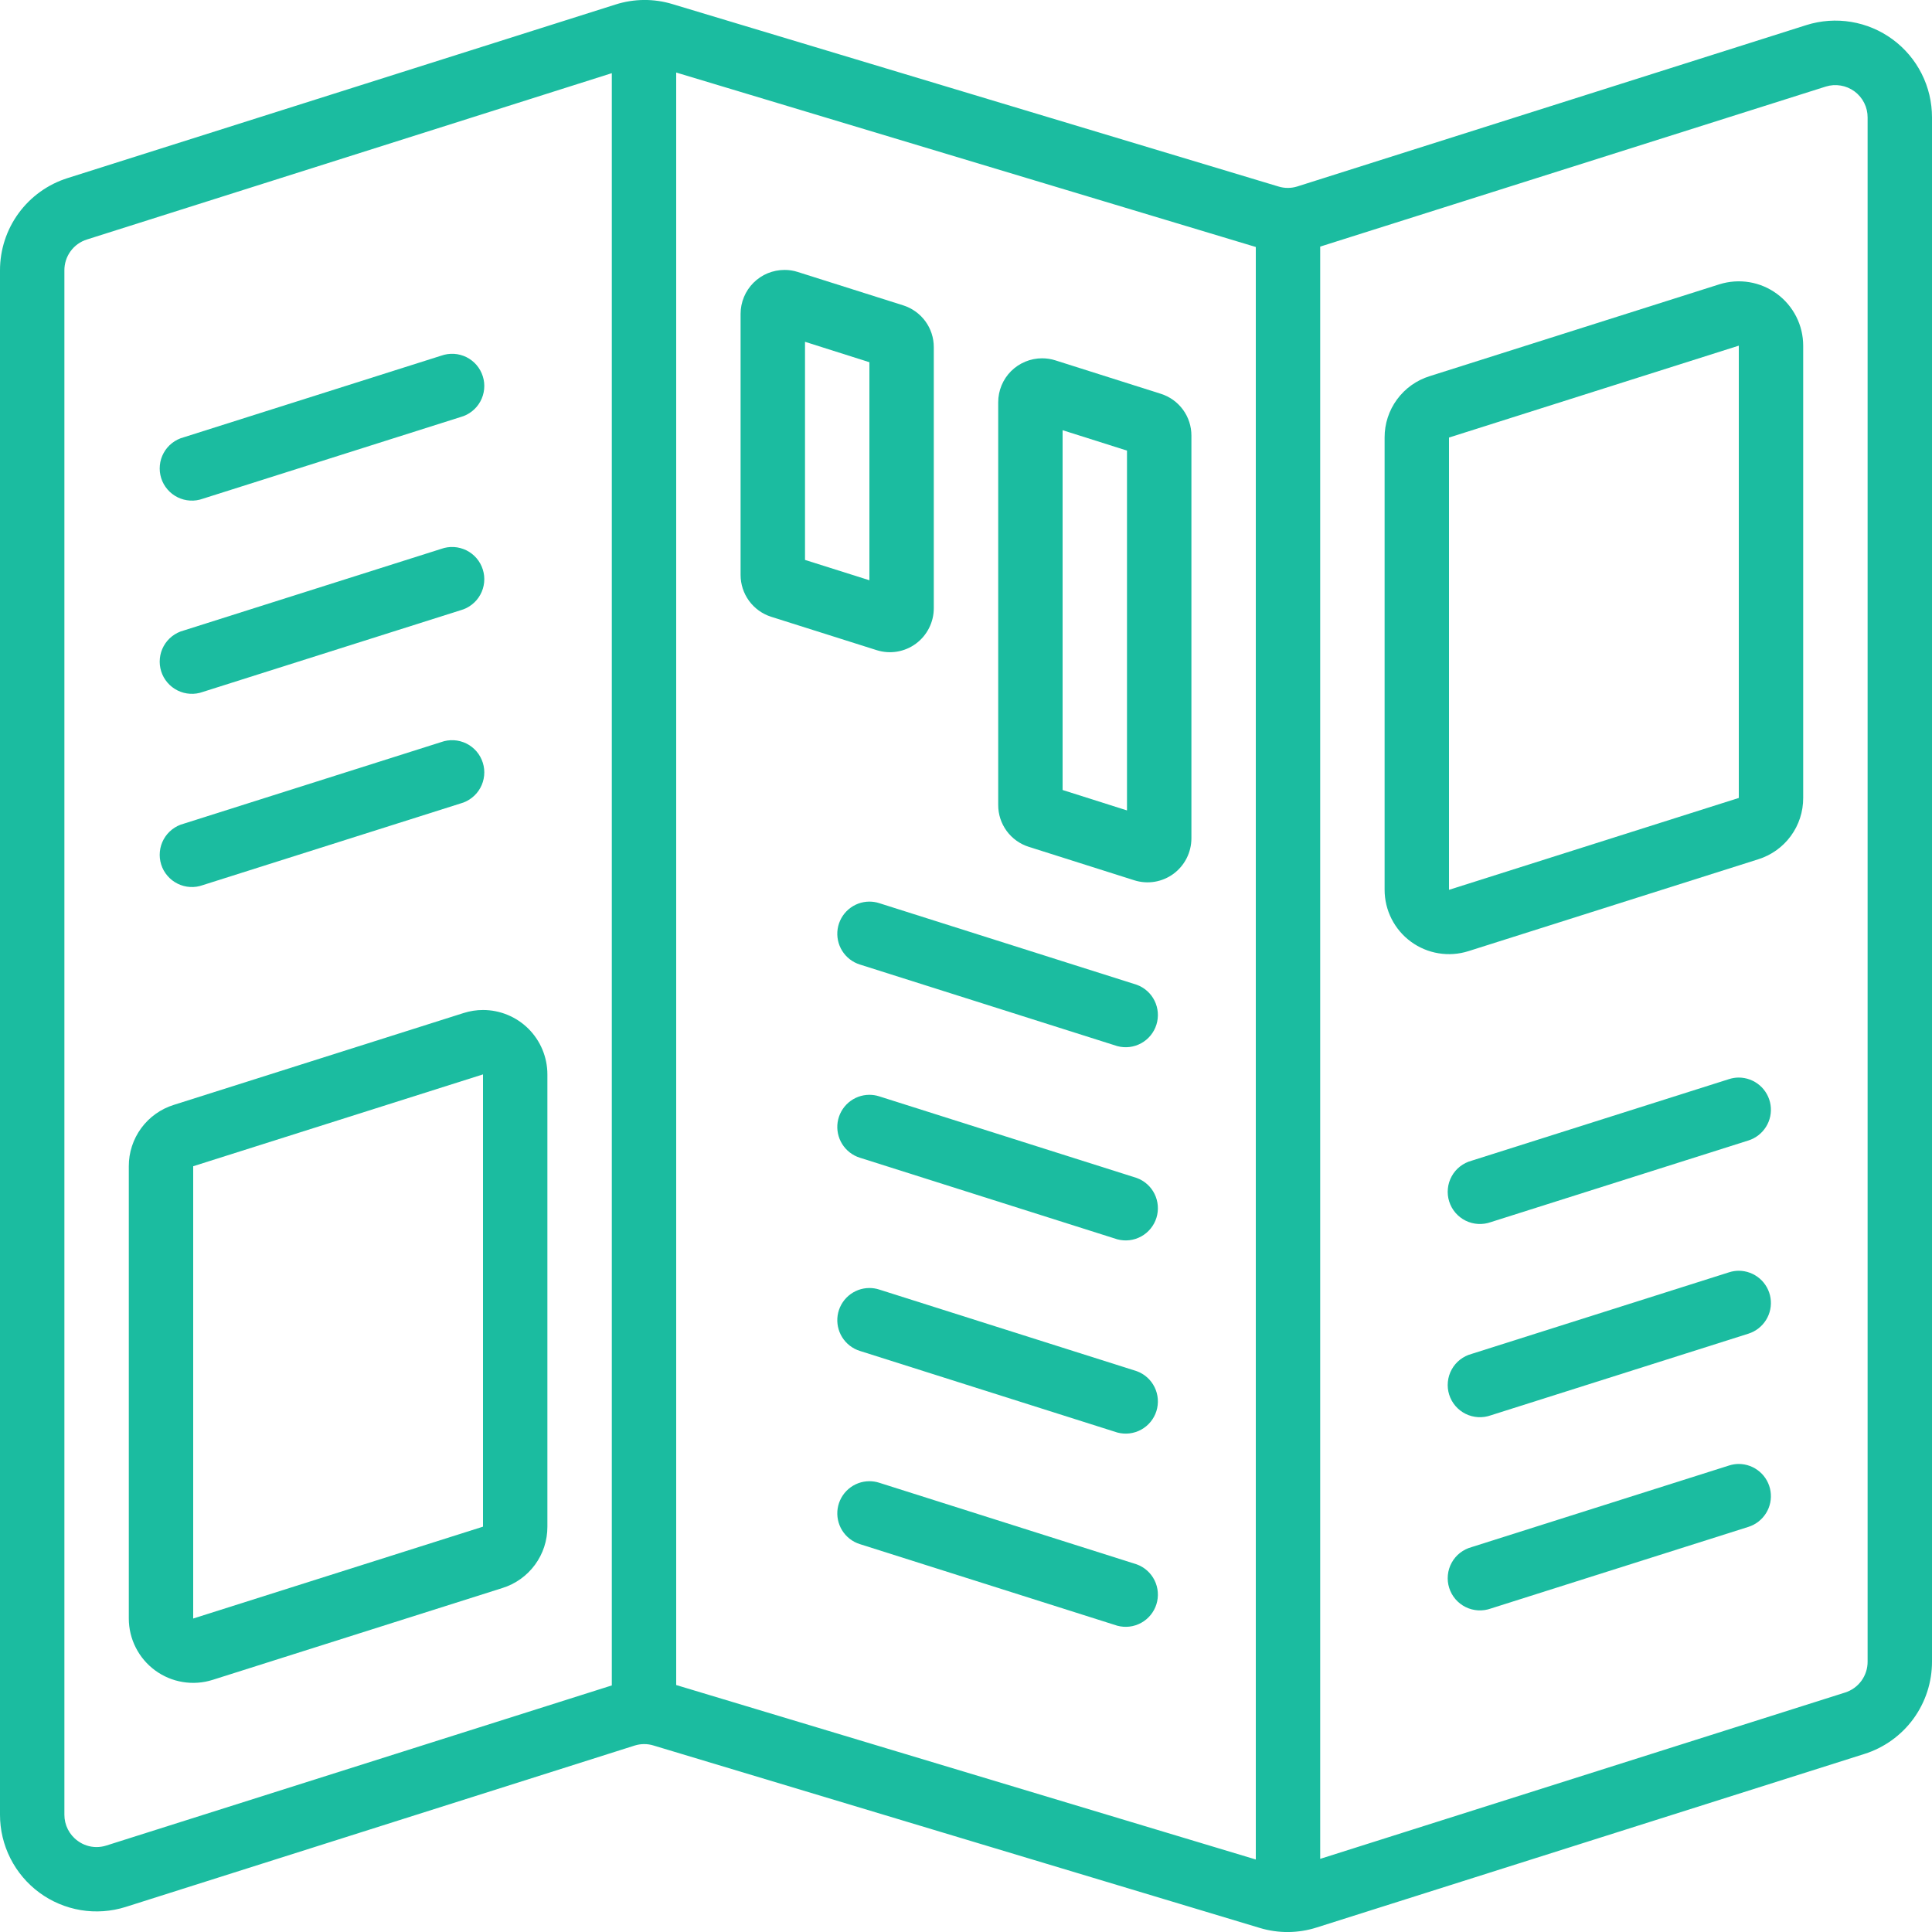 <svg width="70" height="70" viewBox="0 0 70 70" fill="none" xmlns="http://www.w3.org/2000/svg">
<g clip-path="url(#clip0_612_970)">
<path d="M67.55 63.549L47.704 69.837C47.034 70.051 46.315 70.056 45.642 69.852L23.683 63.244C23.46 63.174 23.221 63.174 22.997 63.244L4.55 69.093C4.025 69.258 3.469 69.297 2.926 69.207C2.384 69.116 1.87 68.9 1.427 68.574C0.984 68.248 0.624 67.822 0.376 67.331C0.128 66.84 -0.001 66.298 -2.24366e-06 65.748V9.8C-0.002 9.054 0.235 8.326 0.675 7.724C1.116 7.122 1.738 6.676 2.45 6.452L22.301 0.164C22.971 -0.05 23.689 -0.056 24.362 0.148L46.317 6.756C46.54 6.826 46.779 6.826 47.003 6.756L65.45 0.908C65.975 0.743 66.531 0.704 67.073 0.794C67.616 0.884 68.13 1.101 68.573 1.427C69.016 1.752 69.376 2.178 69.624 2.669C69.872 3.16 70.001 3.703 70 4.253V60.2C70.002 60.947 69.765 61.674 69.325 62.277C68.884 62.879 68.262 63.325 67.55 63.549ZM24.5 61.052L45.5 67.373V8.949L24.5 2.628V61.052ZM2.333 9.8V65.748C2.332 65.933 2.375 66.115 2.459 66.281C2.543 66.446 2.664 66.589 2.814 66.697C3.013 66.844 3.253 66.923 3.5 66.923C3.619 66.922 3.737 66.904 3.85 66.868L22.167 61.066V2.651L3.15 8.677C2.911 8.752 2.703 8.901 2.556 9.104C2.409 9.306 2.331 9.55 2.333 9.8ZM67.667 4.257C67.668 4.074 67.626 3.892 67.543 3.728C67.461 3.564 67.341 3.421 67.193 3.312C67.045 3.203 66.874 3.13 66.692 3.1C66.511 3.069 66.325 3.082 66.15 3.137L47.833 8.935V67.35L66.85 61.324C67.089 61.249 67.297 61.099 67.444 60.897C67.591 60.694 67.669 60.45 67.667 60.2V4.257Z" fill="#1BBCA0"/>
<path d="M18.2 57.538L7.7 60.866C7.351 60.976 6.98 61.002 6.619 60.942C6.258 60.883 5.915 60.738 5.62 60.522C5.325 60.305 5.084 60.022 4.919 59.695C4.753 59.369 4.667 59.008 4.667 58.641V42.255C4.665 41.759 4.823 41.275 5.117 40.874C5.411 40.474 5.826 40.178 6.3 40.031L16.8 36.703C17.026 36.631 17.262 36.594 17.5 36.594C18.119 36.594 18.712 36.84 19.15 37.277C19.587 37.715 19.833 38.308 19.833 38.927V55.314C19.835 55.811 19.677 56.295 19.383 56.695C19.089 57.095 18.674 57.391 18.2 57.538ZM17.5 38.927L7 42.255V58.642L17.5 55.314V38.927Z" fill="#1BBCA0"/>
<path d="M63.7 31.135L53.2 34.463C52.851 34.573 52.48 34.599 52.119 34.539C51.758 34.48 51.416 34.336 51.12 34.119C50.825 33.903 50.585 33.62 50.419 33.293C50.254 32.967 50.167 32.606 50.167 32.24V15.853C50.165 15.356 50.323 14.872 50.617 14.472C50.911 14.071 51.326 13.776 51.8 13.629L62.3 10.3C62.649 10.191 63.02 10.165 63.381 10.224C63.742 10.284 64.085 10.428 64.38 10.645C64.675 10.861 64.915 11.145 65.081 11.471C65.247 11.798 65.333 12.159 65.333 12.525V28.911C65.335 29.408 65.177 29.892 64.883 30.292C64.589 30.692 64.174 30.988 63.7 31.135ZM63 12.524L52.5 15.853V32.24L63 28.911V12.524Z" fill="#1BBCA0"/>
<path d="M33.182 23.323C32.981 23.471 32.747 23.569 32.5 23.61C32.254 23.65 32.001 23.632 31.762 23.556L27.938 22.346C27.617 22.243 27.337 22.041 27.138 21.768C26.94 21.496 26.833 21.167 26.833 20.83V11.37C26.833 11.161 26.875 10.954 26.955 10.761C27.035 10.568 27.152 10.393 27.3 10.245C27.448 10.097 27.623 9.98 27.817 9.9C28.01 9.821 28.217 9.78 28.426 9.78C28.588 9.779 28.75 9.804 28.904 9.854L32.723 11.063C33.045 11.165 33.327 11.367 33.527 11.639C33.727 11.912 33.834 12.242 33.833 12.58V22.039C33.833 22.289 33.773 22.536 33.66 22.758C33.547 22.981 33.384 23.175 33.182 23.323ZM31.5 13.124L29.167 12.384V20.287L31.5 21.024V13.124Z" fill="#1BBCA0"/>
<path d="M42.516 31.661C42.314 31.809 42.081 31.907 41.834 31.948C41.587 31.988 41.334 31.97 41.096 31.894L37.277 30.683C36.955 30.582 36.673 30.38 36.473 30.107C36.273 29.834 36.166 29.505 36.167 29.166V14.573C36.167 14.364 36.208 14.157 36.288 13.964C36.368 13.771 36.485 13.595 36.633 13.447C36.781 13.3 36.957 13.183 37.15 13.103C37.343 13.023 37.55 12.982 37.759 12.982C37.922 12.982 38.083 13.007 38.237 13.056L42.056 14.267C42.379 14.368 42.661 14.57 42.861 14.843C43.061 15.116 43.168 15.445 43.167 15.784V30.376C43.166 30.627 43.107 30.873 42.994 31.096C42.881 31.319 42.717 31.513 42.516 31.661ZM40.833 16.326L38.5 15.587V28.623L40.833 29.363V16.326Z" fill="#1BBCA0"/>
<path d="M16.683 29.112L7.35 32.069C7.202 32.123 7.045 32.146 6.888 32.137C6.731 32.128 6.577 32.088 6.436 32.018C6.295 31.948 6.169 31.851 6.067 31.731C5.964 31.612 5.887 31.473 5.84 31.323C5.793 31.172 5.776 31.014 5.792 30.858C5.807 30.701 5.854 30.549 5.93 30.411C6.006 30.273 6.108 30.152 6.232 30.055C6.356 29.958 6.498 29.886 6.65 29.846L15.983 26.888C16.131 26.834 16.289 26.811 16.446 26.82C16.603 26.829 16.756 26.87 16.898 26.939C17.039 27.009 17.164 27.107 17.267 27.226C17.369 27.346 17.446 27.485 17.493 27.635C17.541 27.785 17.557 27.943 17.541 28.1C17.526 28.256 17.479 28.408 17.403 28.546C17.328 28.684 17.225 28.805 17.101 28.902C16.977 29 16.835 29.071 16.683 29.112Z" fill="#1BBCA0"/>
<path d="M16.683 22.112L7.35 25.069C7.202 25.123 7.045 25.146 6.888 25.137C6.731 25.128 6.577 25.088 6.436 25.018C6.295 24.948 6.169 24.851 6.067 24.731C5.964 24.612 5.887 24.473 5.84 24.323C5.793 24.172 5.776 24.014 5.792 23.858C5.807 23.701 5.854 23.549 5.93 23.411C6.006 23.273 6.108 23.152 6.232 23.055C6.356 22.958 6.498 22.886 6.65 22.846L15.983 19.888C16.131 19.834 16.289 19.811 16.446 19.82C16.603 19.829 16.756 19.87 16.898 19.939C17.039 20.009 17.164 20.107 17.267 20.226C17.369 20.346 17.446 20.485 17.493 20.635C17.541 20.785 17.557 20.943 17.541 21.1C17.526 21.256 17.479 21.408 17.403 21.546C17.328 21.684 17.225 21.805 17.101 21.902C16.977 22 16.835 22.071 16.683 22.112Z" fill="#1BBCA0"/>
<path d="M16.683 15.112L7.35 18.069C7.202 18.123 7.045 18.146 6.888 18.137C6.731 18.128 6.577 18.088 6.436 18.018C6.295 17.948 6.169 17.851 6.067 17.731C5.964 17.612 5.887 17.473 5.84 17.323C5.793 17.172 5.776 17.014 5.792 16.858C5.807 16.701 5.854 16.549 5.93 16.411C6.006 16.273 6.108 16.152 6.232 16.055C6.356 15.958 6.498 15.886 6.65 15.846L15.983 12.888C16.131 12.835 16.289 12.812 16.446 12.82C16.603 12.829 16.756 12.87 16.898 12.939C17.039 13.009 17.164 13.107 17.267 13.226C17.369 13.346 17.446 13.485 17.493 13.635C17.541 13.785 17.557 13.943 17.541 14.1C17.526 14.256 17.479 14.408 17.403 14.546C17.328 14.684 17.225 14.805 17.101 14.902C16.977 15 16.835 15.071 16.683 15.112Z" fill="#1BBCA0"/>
<path d="M53.317 42.055L62.65 39.097C62.763 39.061 62.881 39.042 63 39.042C63.278 39.043 63.547 39.144 63.758 39.325C63.968 39.506 64.108 39.757 64.15 40.032C64.192 40.307 64.135 40.588 63.988 40.824C63.841 41.06 63.615 41.237 63.35 41.321L54.017 44.279C53.869 44.332 53.711 44.355 53.554 44.346C53.397 44.337 53.243 44.297 53.102 44.227C52.961 44.157 52.836 44.06 52.733 43.94C52.631 43.821 52.554 43.682 52.507 43.532C52.459 43.382 52.443 43.224 52.459 43.067C52.474 42.91 52.521 42.758 52.597 42.62C52.672 42.483 52.775 42.361 52.899 42.264C53.023 42.167 53.165 42.096 53.317 42.055Z" fill="#1BBCA0"/>
<path d="M53.317 49.055L62.65 46.097C62.763 46.061 62.881 46.042 63 46.042C63.278 46.043 63.547 46.144 63.758 46.325C63.968 46.506 64.108 46.757 64.15 47.032C64.192 47.307 64.135 47.588 63.988 47.824C63.841 48.06 63.615 48.237 63.35 48.321L54.017 51.279C53.869 51.332 53.711 51.355 53.554 51.346C53.397 51.337 53.243 51.297 53.102 51.227C52.961 51.157 52.836 51.06 52.733 50.94C52.631 50.821 52.554 50.682 52.507 50.532C52.459 50.382 52.443 50.224 52.459 50.067C52.474 49.91 52.521 49.758 52.597 49.62C52.672 49.483 52.775 49.361 52.899 49.264C53.023 49.167 53.165 49.096 53.317 49.055Z" fill="#1BBCA0"/>
<path d="M53.317 56.055L62.65 53.097C62.763 53.061 62.881 53.042 63 53.042C63.278 53.043 63.547 53.144 63.758 53.325C63.968 53.506 64.108 53.757 64.15 54.032C64.192 54.307 64.135 54.588 63.988 54.824C63.841 55.06 63.615 55.237 63.35 55.321L54.017 58.279C53.869 58.332 53.711 58.355 53.554 58.346C53.397 58.337 53.243 58.297 53.102 58.227C52.961 58.157 52.836 58.06 52.733 57.94C52.631 57.821 52.554 57.682 52.507 57.532C52.459 57.382 52.443 57.224 52.459 57.067C52.474 56.91 52.521 56.758 52.597 56.62C52.672 56.483 52.775 56.361 52.899 56.264C53.023 56.167 53.165 56.096 53.317 56.055Z" fill="#1BBCA0"/>
<path d="M31.5 53.667C31.619 53.667 31.737 53.685 31.85 53.721L41.183 56.679C41.466 56.781 41.699 56.989 41.832 57.259C41.965 57.529 41.989 57.839 41.899 58.126C41.809 58.413 41.611 58.654 41.347 58.799C41.083 58.944 40.774 58.981 40.483 58.903L31.15 55.945C30.885 55.861 30.659 55.685 30.512 55.448C30.366 55.212 30.308 54.931 30.35 54.656C30.392 54.381 30.532 54.13 30.742 53.949C30.953 53.768 31.222 53.667 31.5 53.667Z" fill="#1BBCA0"/>
<path d="M31.5 46.667C31.619 46.667 31.737 46.685 31.85 46.721L41.183 49.679C41.466 49.781 41.699 49.989 41.832 50.259C41.965 50.529 41.989 50.839 41.899 51.126C41.809 51.413 41.611 51.654 41.347 51.799C41.083 51.944 40.774 51.981 40.483 51.903L31.15 48.945C30.885 48.861 30.659 48.685 30.512 48.448C30.366 48.212 30.308 47.931 30.35 47.656C30.392 47.381 30.532 47.13 30.742 46.949C30.953 46.768 31.222 46.667 31.5 46.667Z" fill="#1BBCA0"/>
<path d="M31.5 39.667C31.619 39.667 31.737 39.685 31.85 39.721L41.183 42.679C41.466 42.781 41.699 42.989 41.832 43.259C41.965 43.529 41.989 43.839 41.899 44.126C41.809 44.413 41.611 44.654 41.347 44.799C41.083 44.944 40.774 44.981 40.483 44.903L31.15 41.945C30.885 41.861 30.659 41.685 30.512 41.448C30.366 41.212 30.308 40.931 30.35 40.656C30.392 40.381 30.532 40.13 30.742 39.949C30.953 39.768 31.222 39.667 31.5 39.667Z" fill="#1BBCA0"/>
<path d="M31.5 32.667C31.619 32.667 31.737 32.685 31.85 32.721L41.183 35.679C41.466 35.781 41.699 35.989 41.832 36.259C41.965 36.529 41.989 36.839 41.899 37.126C41.809 37.413 41.611 37.654 41.347 37.799C41.083 37.944 40.774 37.981 40.483 37.903L31.15 34.945C30.885 34.861 30.659 34.685 30.512 34.448C30.366 34.212 30.308 33.931 30.35 33.656C30.392 33.381 30.532 33.13 30.742 32.949C30.953 32.768 31.222 32.667 31.5 32.667Z" fill="#1BBCA0"/>
</g>
<defs>
<clipPath id="clip0_612_970">
<rect width="70" height="70" fill="white" transform="matrix(1 0 0 -1 0 70)"/>
</clipPath>
</defs>
</svg>
